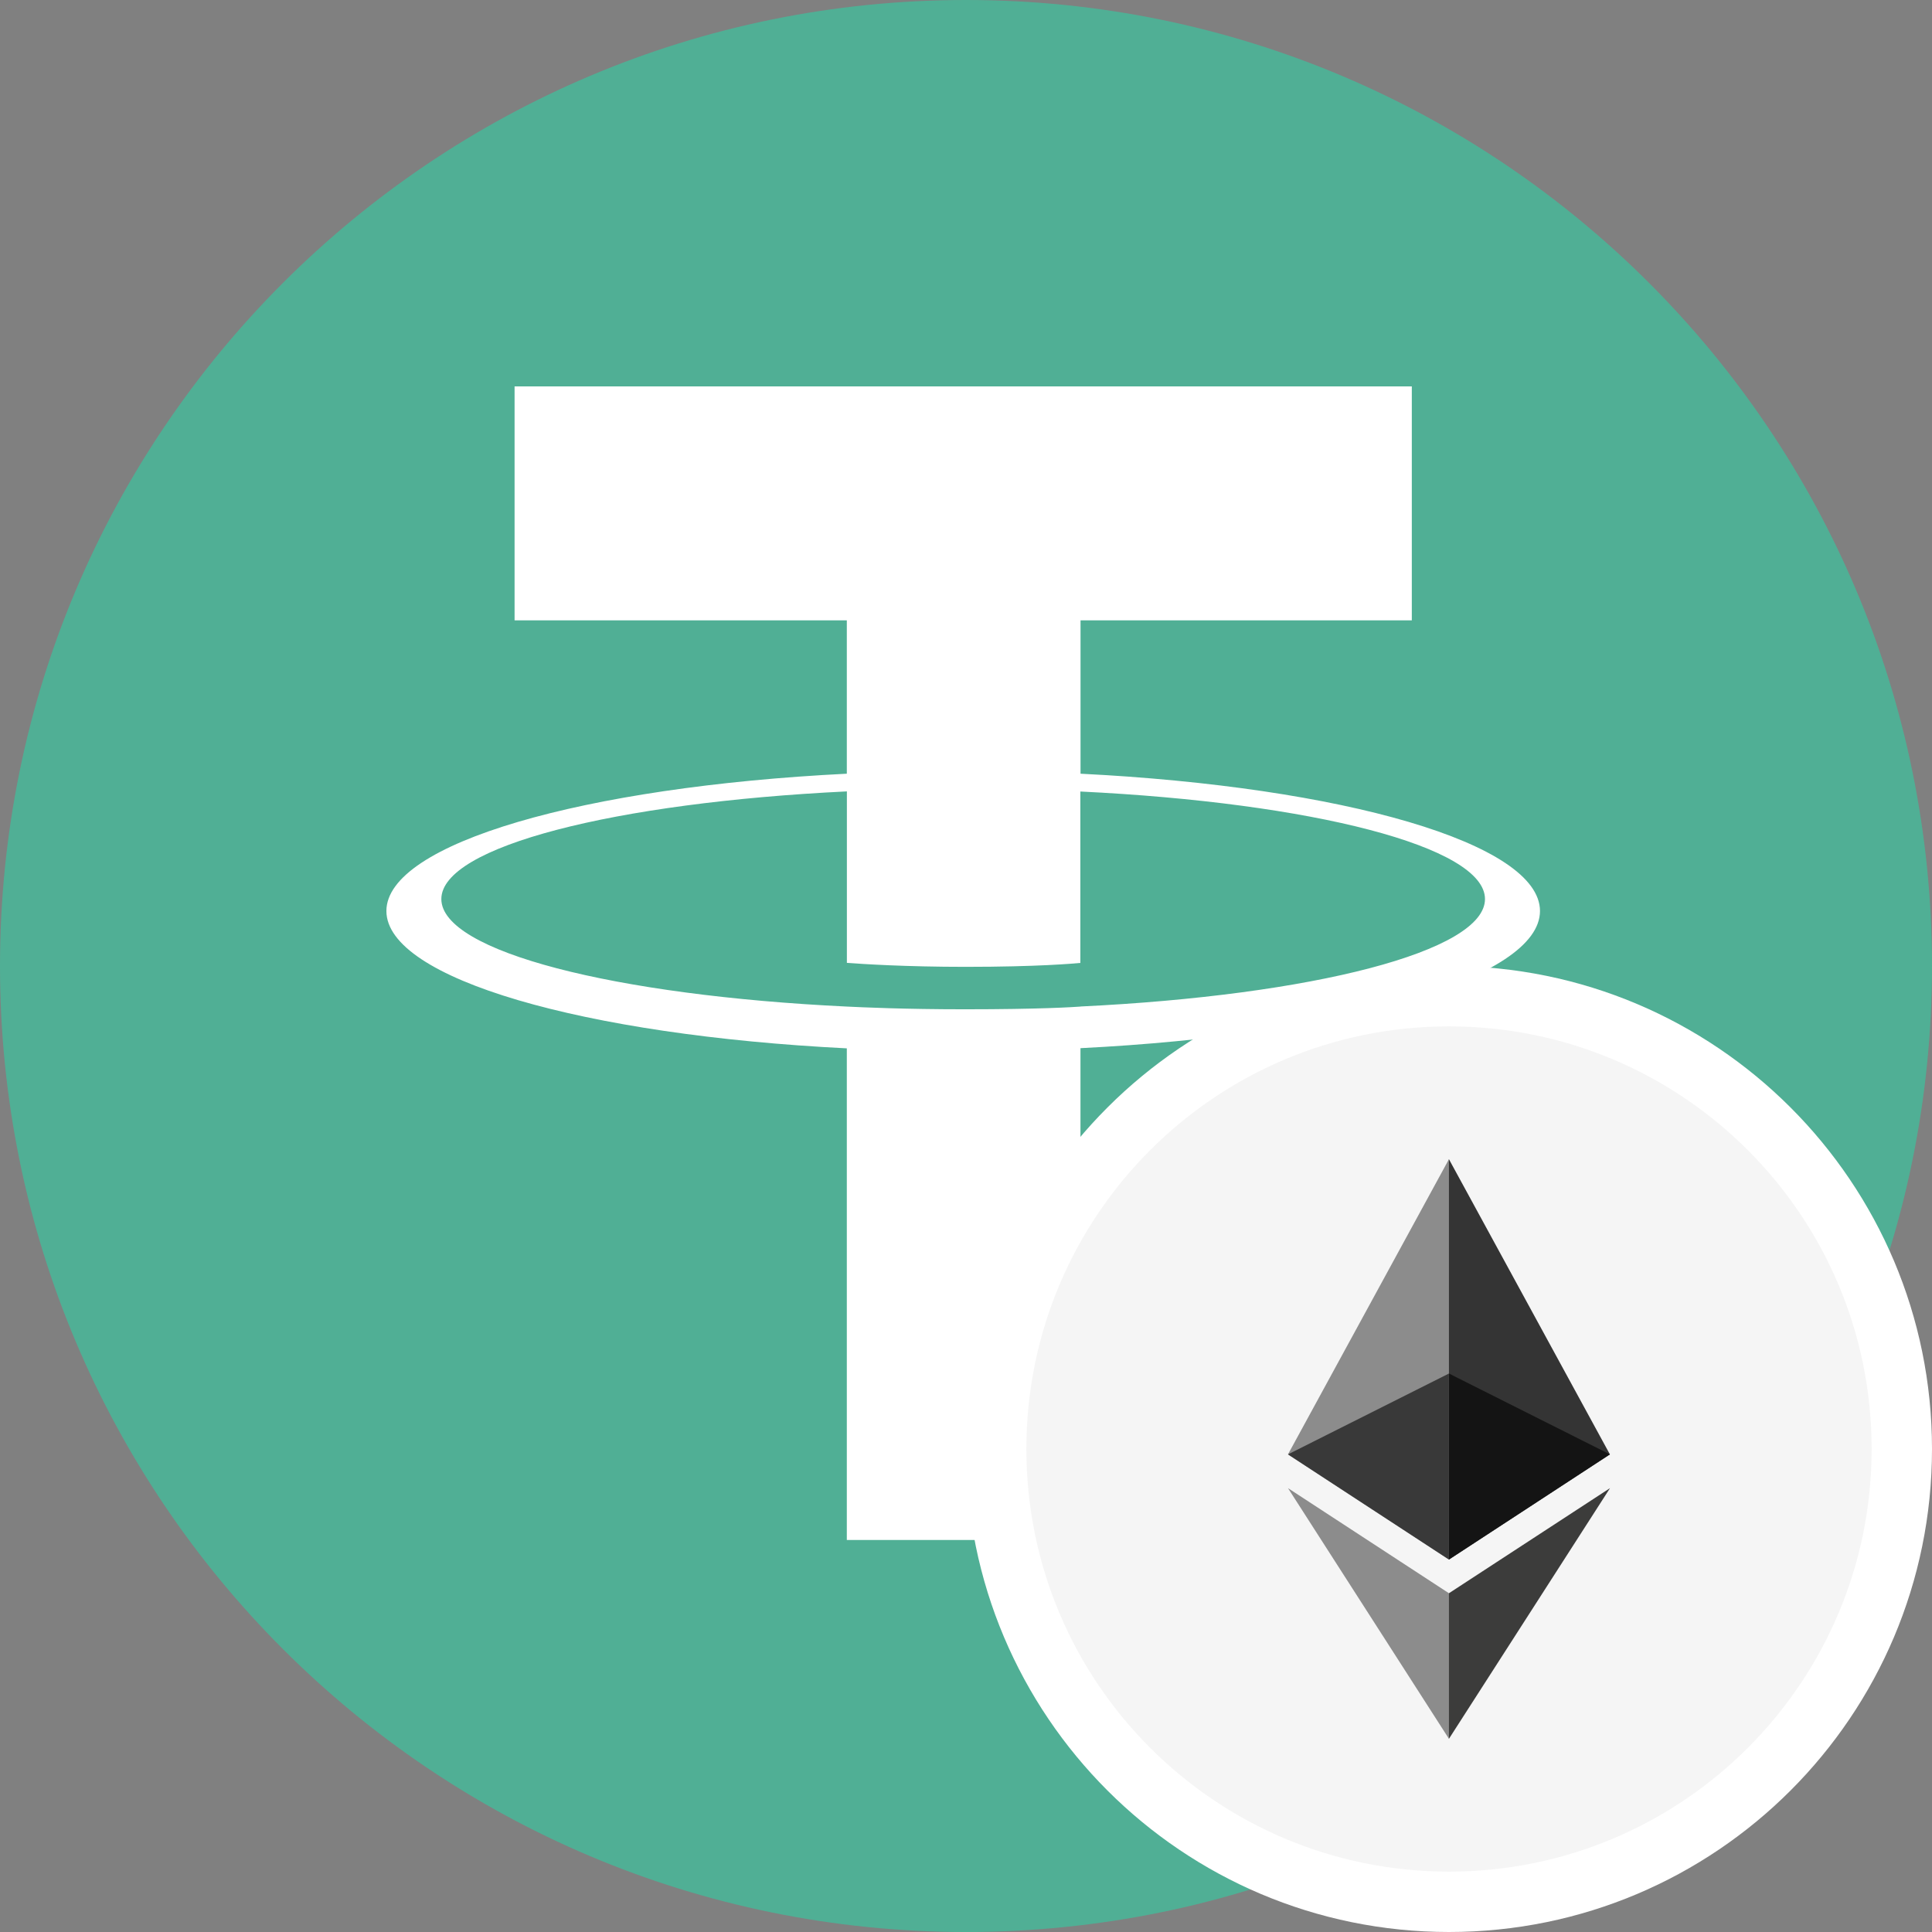 <svg width="32" height="32" viewBox="0 0 32 32" fill="none" xmlns="http://www.w3.org/2000/svg">
<rect x="0" y="0" width="32" height="32" fill="#808080" stroke="none"/>
<path d="M0 16C0 7.163 7.163 0 16 0C24.837 0 32 7.163 32 16C32 24.837 24.837 32 16 32C7.163 32 0 24.837 0 16Z" fill="#50AF95"/>
<path fill-rule="evenodd" clip-rule="evenodd" d="M17.897 16.672C17.789 16.68 17.228 16.717 15.977 16.717C14.981 16.717 14.275 16.684 14.027 16.672C10.181 16.488 7.31 15.761 7.31 14.891C7.31 14.021 10.181 13.295 14.027 13.108V15.948C14.278 15.967 14.998 16.014 15.994 16.014C17.188 16.014 17.786 15.959 17.894 15.949V13.11C21.732 13.296 24.596 14.023 24.596 14.891C24.596 15.759 21.733 16.486 17.894 16.671L17.897 16.672ZM17.897 12.816V10.275H23.384V6.4H8.523V10.275H14.026V12.815C9.673 13.032 6.4 13.968 6.4 15.089C6.4 16.211 9.673 17.146 14.026 17.364V25.507H17.896V17.361C22.239 17.144 25.507 16.209 25.507 15.089C25.507 13.968 22.242 13.033 17.896 12.815L17.897 12.816Z" fill="white"/>
<path d="M24 16.5C28.142 16.5 31.5 19.858 31.5 24C31.5 28.142 28.142 31.5 24 31.5C19.858 31.5 16.5 28.142 16.5 24C16.5 19.858 19.858 16.5 24 16.5Z" fill="#F5F5F5"/>
<path d="M24 16.5C28.142 16.5 31.5 19.858 31.5 24C31.5 28.142 28.142 31.5 24 31.5C19.858 31.5 16.5 28.142 16.5 24C16.5 19.858 19.858 16.5 24 16.5Z" stroke="white"/>
<path d="M23.999 19.2L23.941 19.419V25.766L23.999 25.831L26.665 24.089L23.999 19.2Z" fill="#343434"/>
<path d="M23.999 26.389L23.966 26.433V28.694L23.999 28.8L26.667 24.648L23.999 26.389Z" fill="#3C3C3B"/>
<path d="M23.999 26.389V28.8L21.333 24.648L23.999 26.389ZM23.999 25.831L21.333 24.089L23.999 19.2V25.831Z" fill="#8C8C8C"/>
<path d="M23.999 25.831L26.665 24.089L23.999 22.75V25.831Z" fill="#141414"/>
<path d="M21.333 24.089L23.999 25.831V22.75L21.333 24.089Z" fill="#393939"/>
</svg>
